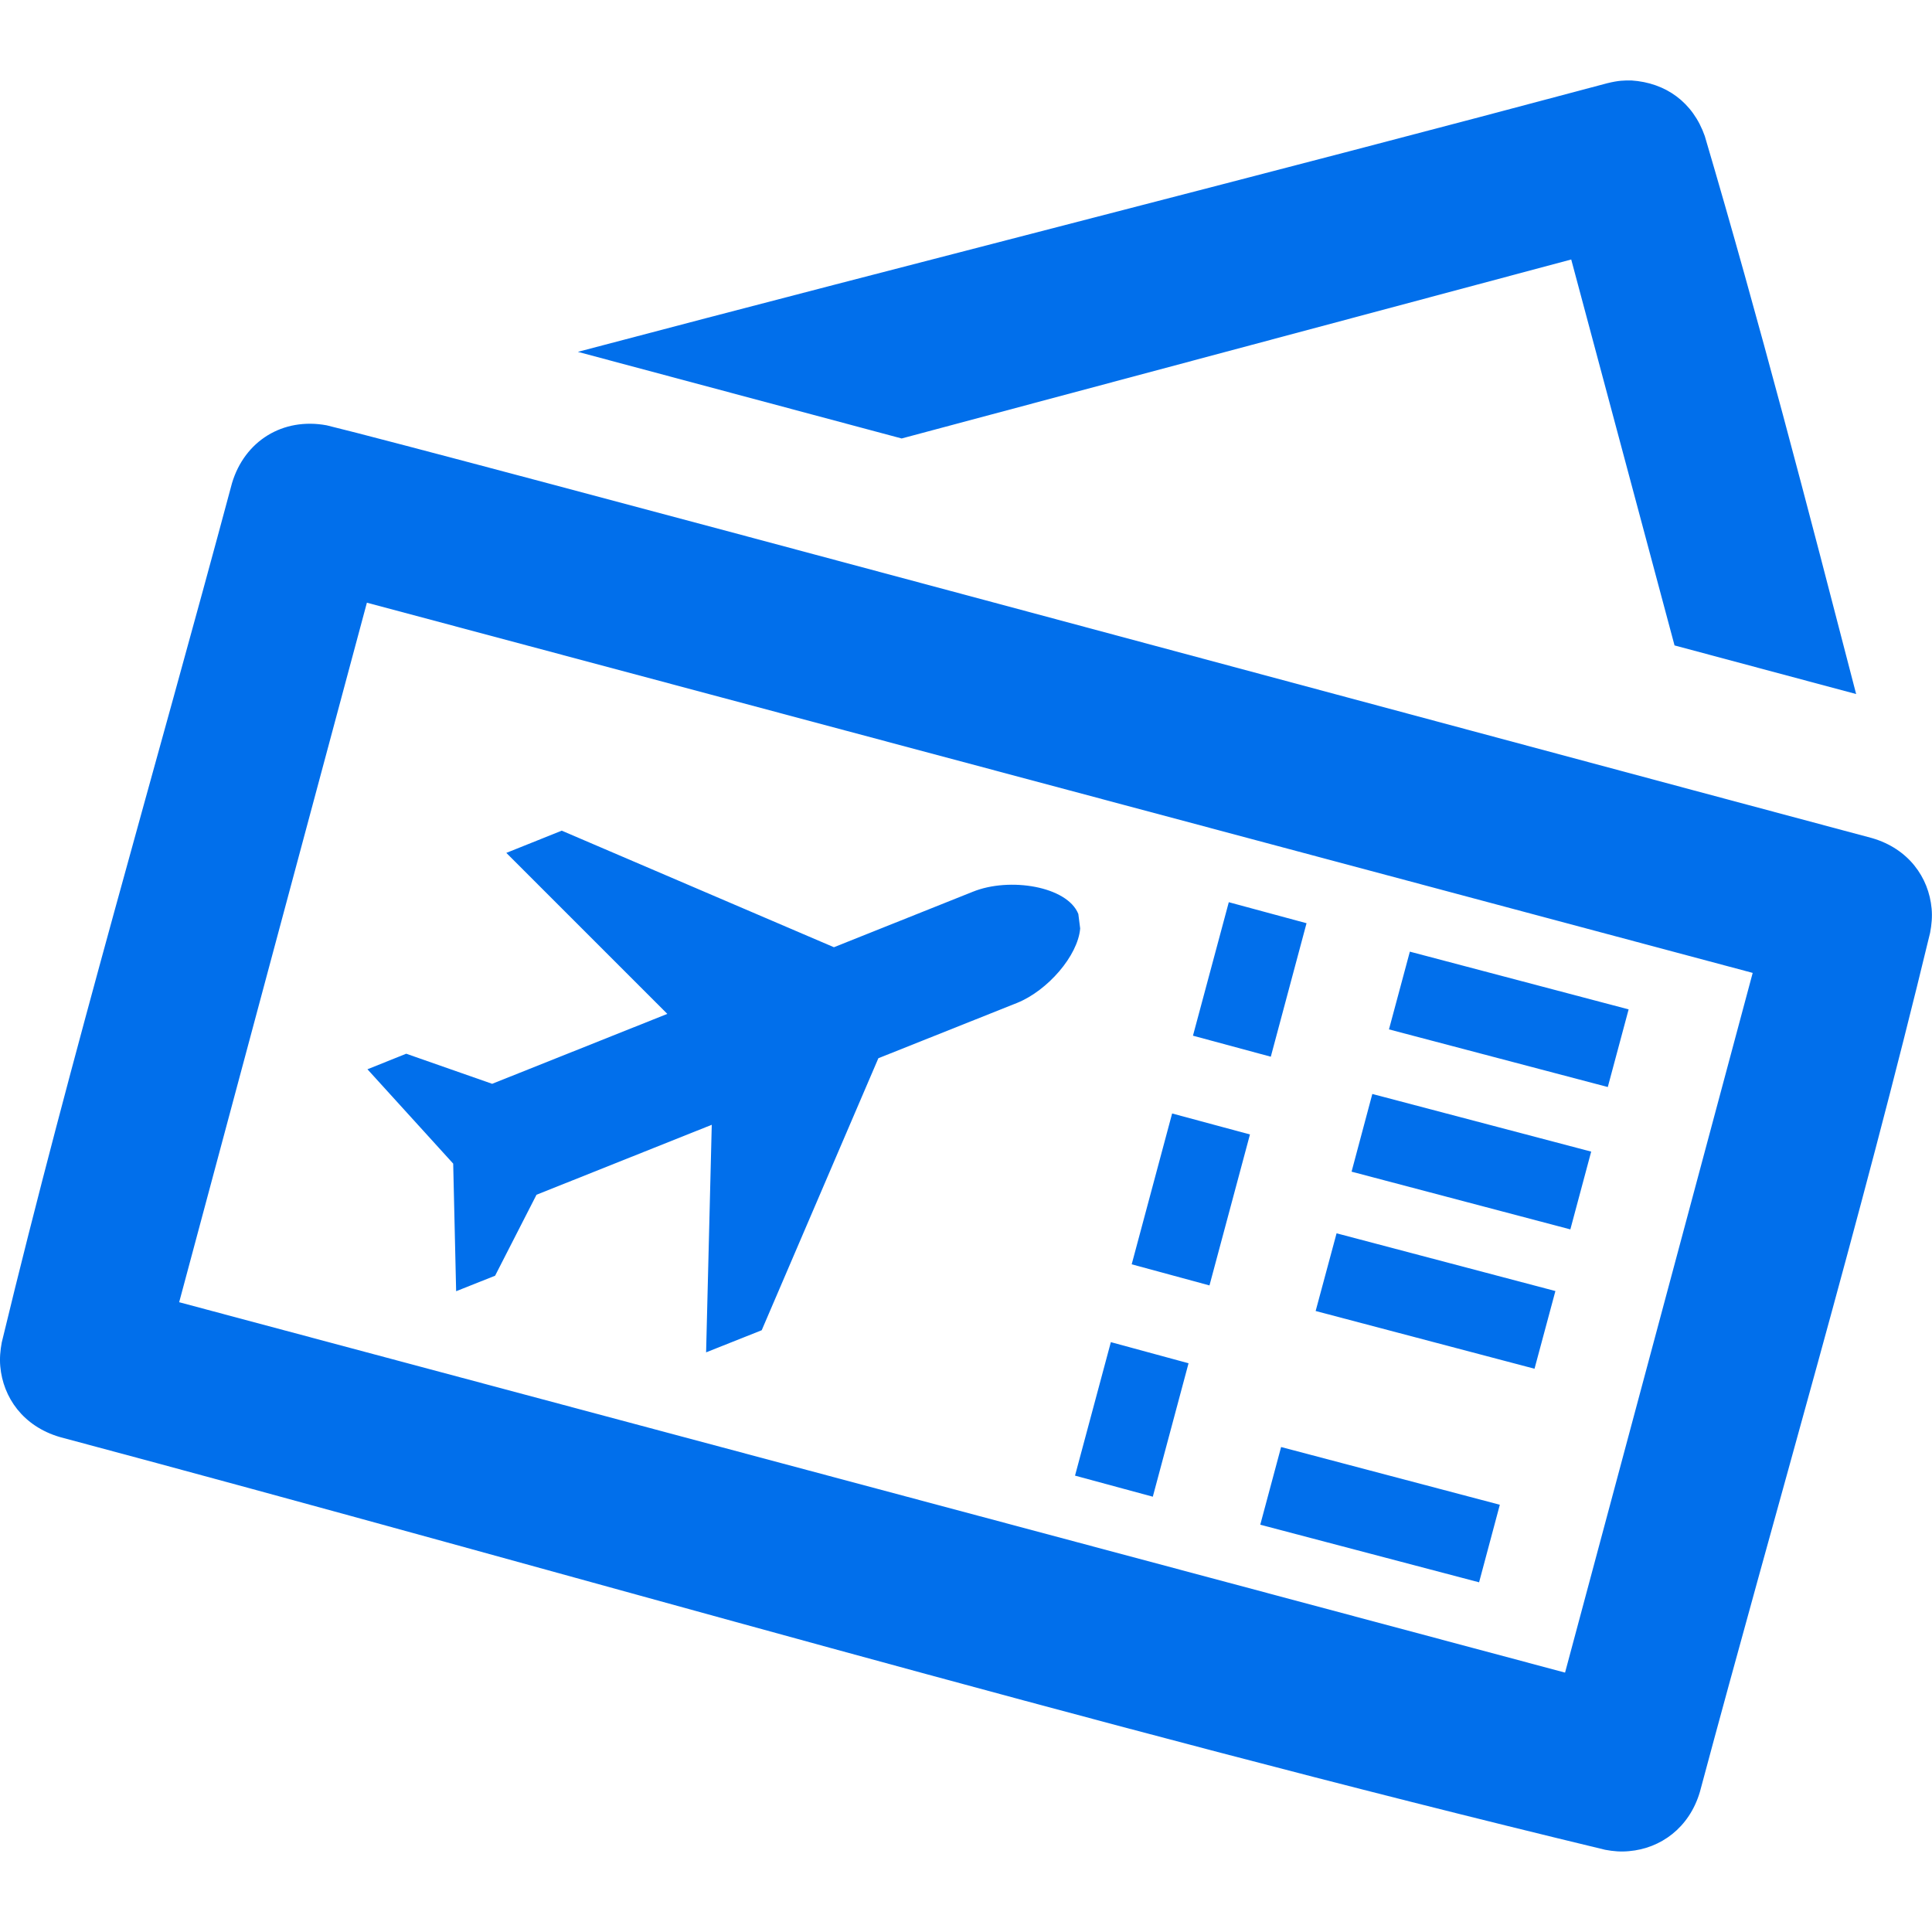 <svg width="42" height="42" viewBox="0 0 42 42" fill="none" xmlns="http://www.w3.org/2000/svg">
<path fill-rule="evenodd" clip-rule="evenodd" d="M7.101 9.246C9.376 9.794 31.762 15.834 40.701 18.221C41.483 18.45 41.931 19.067 41.992 19.755C42.008 19.93 41.992 20.102 41.959 20.277C40.449 26.54 38.623 32.728 36.954 38.955C36.721 39.742 36.096 40.183 35.417 40.242C35.241 40.26 35.071 40.246 34.896 40.213C23.628 37.498 12.496 34.231 1.298 31.239C0.5 31.004 0.066 30.378 0.006 29.704C-0.01 29.529 0.006 29.356 0.038 29.184C1.55 22.918 3.375 16.73 5.043 10.505C5.317 9.586 6.147 9.07 7.101 9.246ZM3.895 28.309L34.023 36.361L38.102 21.15C29.728 18.912 7.976 13.102 7.976 13.102C6.614 18.17 5.254 23.241 3.895 28.309ZM32.154 34.398L32.605 32.712L27.85 31.457L27.397 33.146L32.154 34.398ZM23.37 32.079L25.061 32.537L25.838 29.636L24.149 29.177L23.37 32.079ZM33.359 29.755L33.813 28.066L29.056 26.811L28.601 28.5L33.359 29.755ZM10.699 23.561L14.507 22.041L11.007 18.541L12.212 18.058L18.129 20.592L21.148 19.386C21.946 19.062 23.201 19.267 23.442 19.869L23.482 20.184C23.433 20.776 22.777 21.532 22.114 21.801L19.095 23.005L16.559 28.918L15.35 29.399L15.473 24.452L11.663 25.973L10.763 27.733L9.916 28.07L9.852 25.296L7.988 23.245L8.831 22.907L10.699 23.561ZM24.602 27.485L26.293 27.944L27.173 24.662L25.481 24.206L24.602 27.485ZM34.138 26.726L34.591 25.035L29.833 23.782L29.382 25.471L34.138 26.726ZM34.952 23.631L35.405 21.943L30.649 20.688L30.195 22.378L34.952 23.631ZM25.934 22.515L27.626 22.972L28.403 20.07L26.713 19.613L25.934 22.515ZM12.562 7.649C20.016 5.68 27.495 3.799 34.941 1.809C35.192 1.748 35.305 1.748 35.465 1.749C36.212 1.798 36.803 2.222 37.061 2.959C38.247 6.978 39.301 11.033 40.351 15.088L36.403 14.031L34.157 5.641L19.601 9.532L12.562 7.649Z" fill="#016FEB"/>
</svg>
